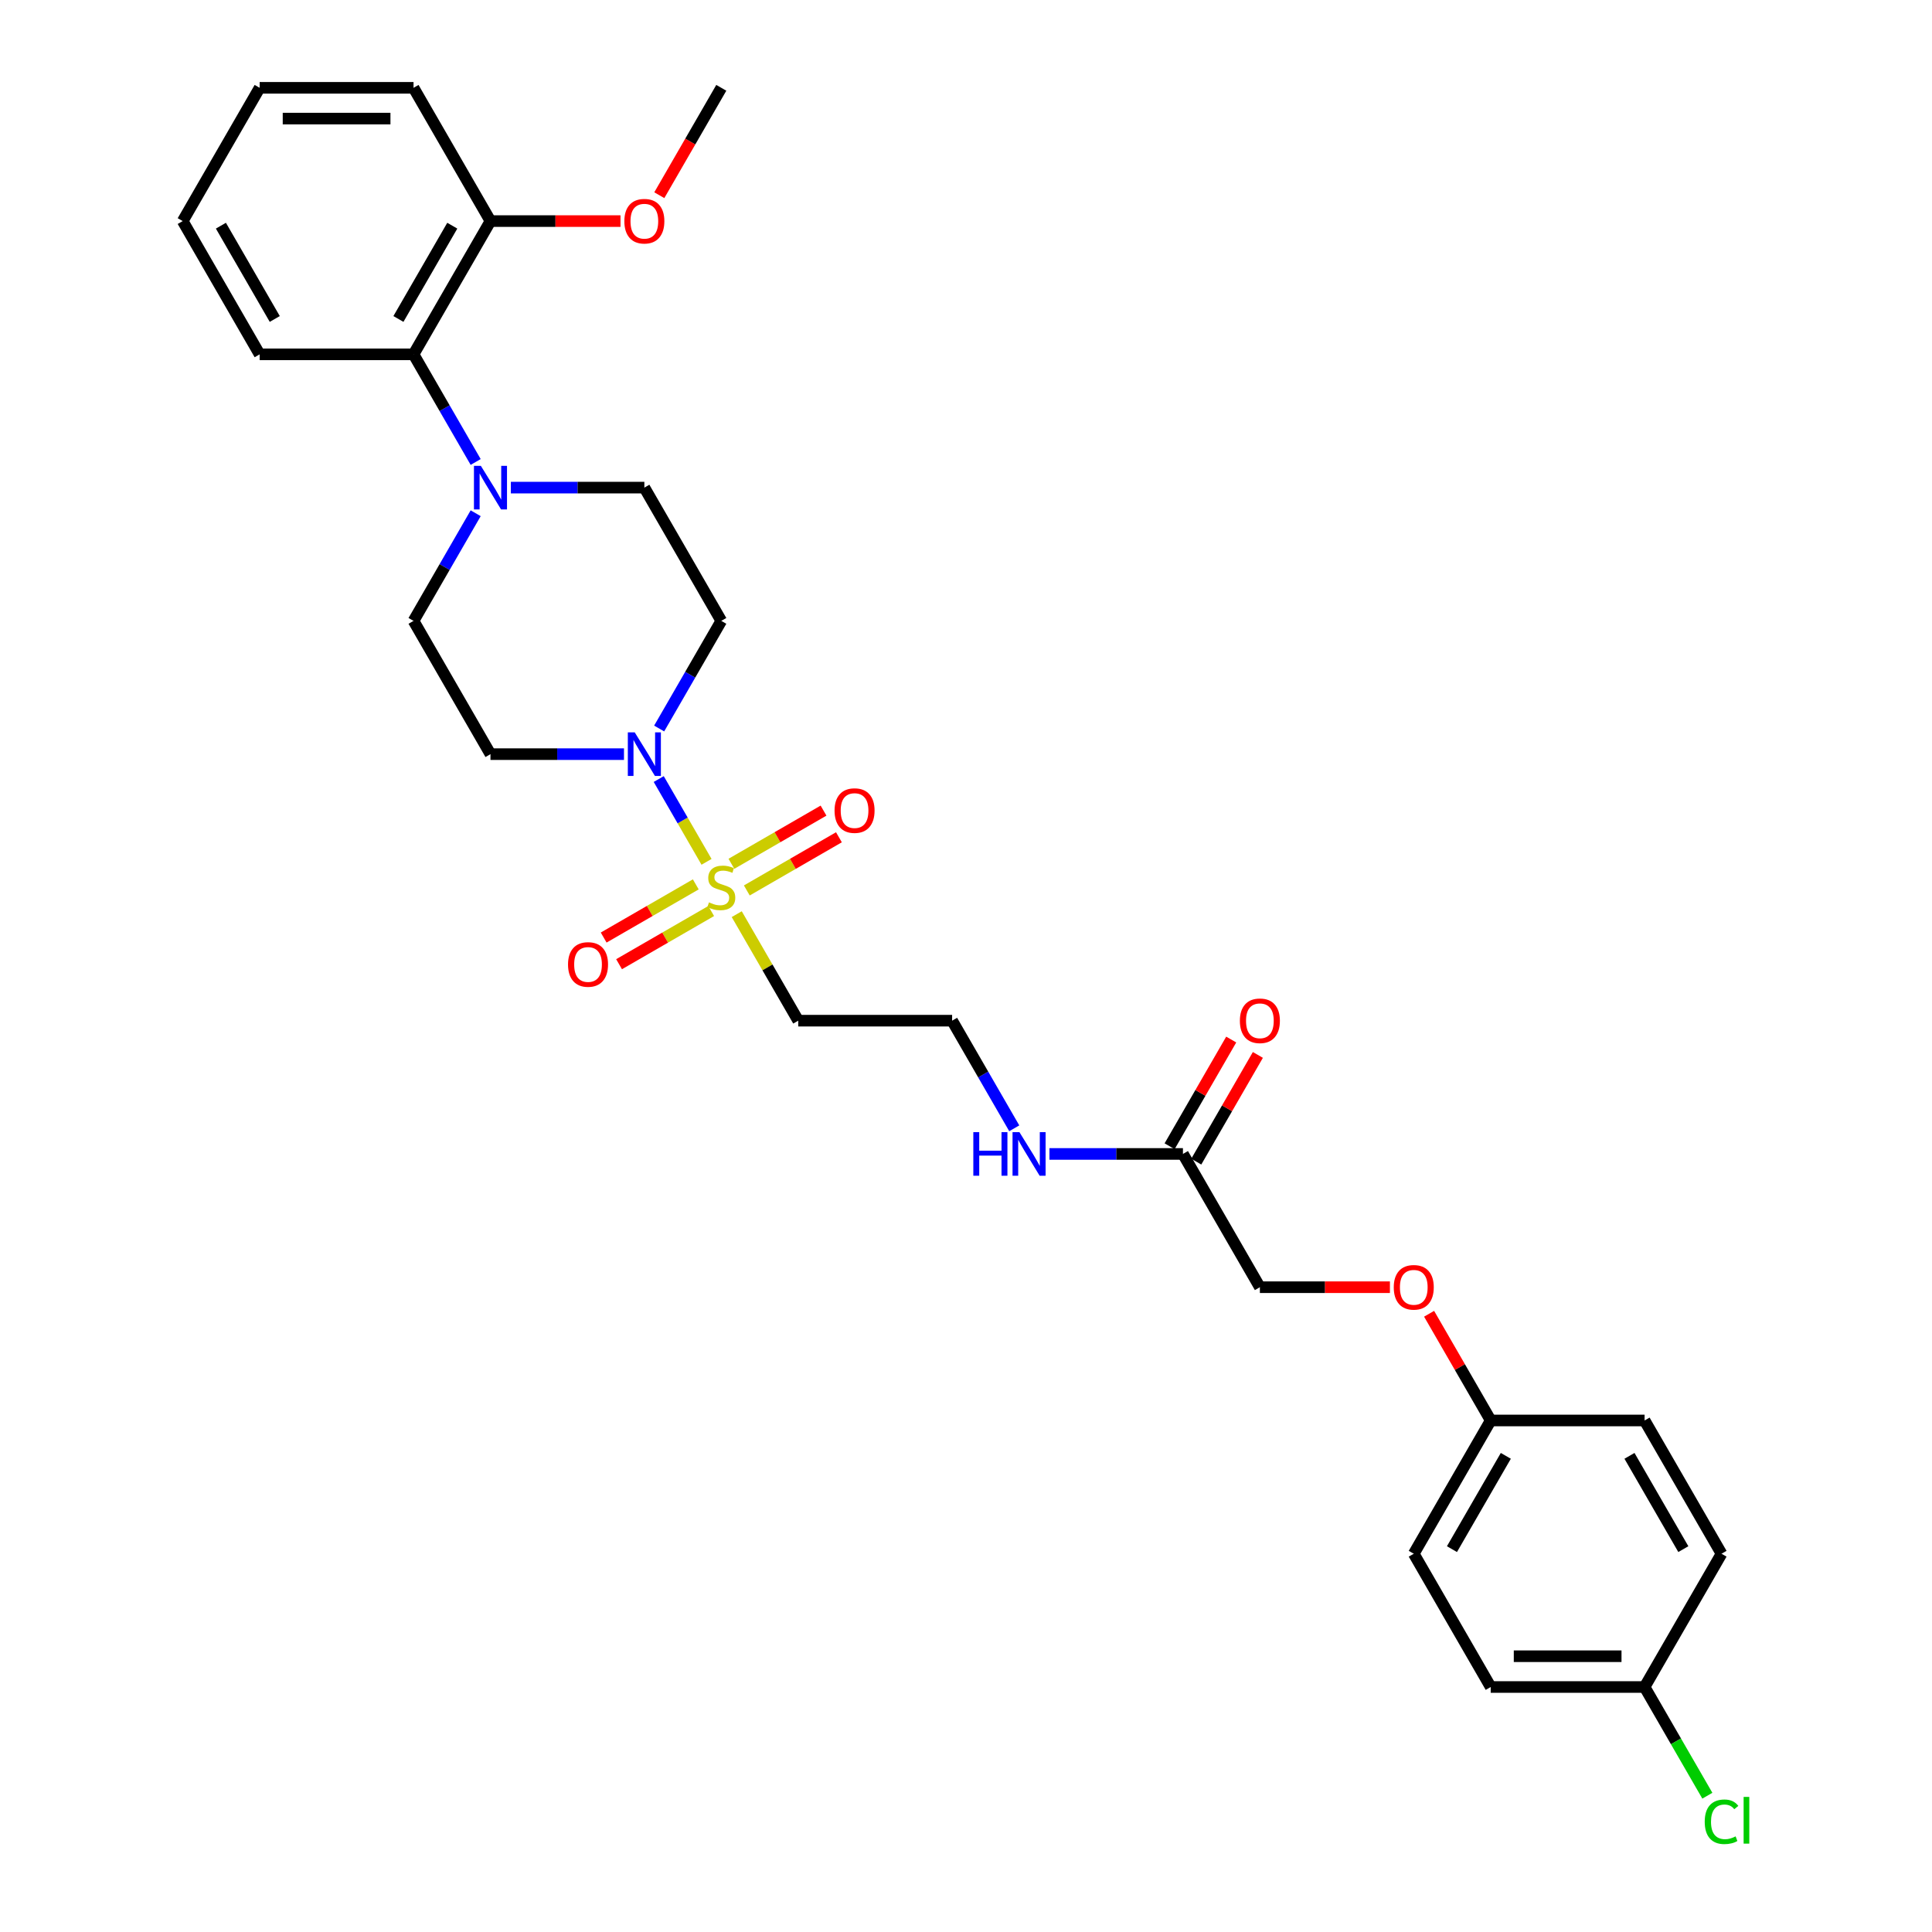 <?xml version='1.0' encoding='iso-8859-1'?>
<svg version='1.1' baseProfile='full'
              xmlns='http://www.w3.org/2000/svg'
                      xmlns:rdkit='http://www.rdkit.org/xml'
                      xmlns:xlink='http://www.w3.org/1999/xlink'
                  xml:space='preserve'
width='1000px' height='1000px' viewBox='0 0 1000 1000'>
<!-- END OF HEADER -->
<rect style='opacity:1.0;fill:#FFFFFF;stroke:none' width='1000' height='1000' x='0' y='0'> </rect>
<path class='bond-0' d='M 365.7,446.085 L 353.329,424.658' style='fill:none;fill-rule:evenodd;stroke:#CCCC00;stroke-width:6px;stroke-linecap:butt;stroke-linejoin:miter;stroke-opacity:1' />
<path class='bond-0' d='M 353.329,424.658 L 340.958,403.232' style='fill:none;fill-rule:evenodd;stroke:#0000FF;stroke-width:6px;stroke-linecap:butt;stroke-linejoin:miter;stroke-opacity:1' />
<path class='bond-3' d='M 381.335,473.165 L 397.251,500.733' style='fill:none;fill-rule:evenodd;stroke:#CCCC00;stroke-width:6px;stroke-linecap:butt;stroke-linejoin:miter;stroke-opacity:1' />
<path class='bond-3' d='M 397.251,500.733 L 413.167,528.3' style='fill:none;fill-rule:evenodd;stroke:#000000;stroke-width:6px;stroke-linecap:butt;stroke-linejoin:miter;stroke-opacity:1' />
<path class='bond-6' d='M 386.548,460.895 L 410.386,447.132' style='fill:none;fill-rule:evenodd;stroke:#CCCC00;stroke-width:6px;stroke-linecap:butt;stroke-linejoin:miter;stroke-opacity:1' />
<path class='bond-6' d='M 410.386,447.132 L 434.223,433.37' style='fill:none;fill-rule:evenodd;stroke:#FF0000;stroke-width:6px;stroke-linecap:butt;stroke-linejoin:miter;stroke-opacity:1' />
<path class='bond-6' d='M 378.583,447.099 L 402.421,433.337' style='fill:none;fill-rule:evenodd;stroke:#CCCC00;stroke-width:6px;stroke-linecap:butt;stroke-linejoin:miter;stroke-opacity:1' />
<path class='bond-6' d='M 402.421,433.337 L 426.259,419.574' style='fill:none;fill-rule:evenodd;stroke:#FF0000;stroke-width:6px;stroke-linecap:butt;stroke-linejoin:miter;stroke-opacity:1' />
<path class='bond-7' d='M 360.137,457.75 L 336.299,471.512' style='fill:none;fill-rule:evenodd;stroke:#CCCC00;stroke-width:6px;stroke-linecap:butt;stroke-linejoin:miter;stroke-opacity:1' />
<path class='bond-7' d='M 336.299,471.512 L 312.461,485.275' style='fill:none;fill-rule:evenodd;stroke:#FF0000;stroke-width:6px;stroke-linecap:butt;stroke-linejoin:miter;stroke-opacity:1' />
<path class='bond-7' d='M 368.101,471.545 L 344.264,485.308' style='fill:none;fill-rule:evenodd;stroke:#CCCC00;stroke-width:6px;stroke-linecap:butt;stroke-linejoin:miter;stroke-opacity:1' />
<path class='bond-7' d='M 344.264,485.308 L 320.426,499.071' style='fill:none;fill-rule:evenodd;stroke:#FF0000;stroke-width:6px;stroke-linecap:butt;stroke-linejoin:miter;stroke-opacity:1' />
<path class='bond-4' d='M 341.179,377.075 L 357.261,349.221' style='fill:none;fill-rule:evenodd;stroke:#0000FF;stroke-width:6px;stroke-linecap:butt;stroke-linejoin:miter;stroke-opacity:1' />
<path class='bond-4' d='M 357.261,349.221 L 373.342,321.366' style='fill:none;fill-rule:evenodd;stroke:#000000;stroke-width:6px;stroke-linecap:butt;stroke-linejoin:miter;stroke-opacity:1' />
<path class='bond-5' d='M 322.972,390.344 L 288.421,390.344' style='fill:none;fill-rule:evenodd;stroke:#0000FF;stroke-width:6px;stroke-linecap:butt;stroke-linejoin:miter;stroke-opacity:1' />
<path class='bond-5' d='M 288.421,390.344 L 253.869,390.344' style='fill:none;fill-rule:evenodd;stroke:#000000;stroke-width:6px;stroke-linecap:butt;stroke-linejoin:miter;stroke-opacity:1' />
<path class='bond-1' d='M 246.208,265.658 L 230.126,293.512' style='fill:none;fill-rule:evenodd;stroke:#0000FF;stroke-width:6px;stroke-linecap:butt;stroke-linejoin:miter;stroke-opacity:1' />
<path class='bond-1' d='M 230.126,293.512 L 214.045,321.366' style='fill:none;fill-rule:evenodd;stroke:#000000;stroke-width:6px;stroke-linecap:butt;stroke-linejoin:miter;stroke-opacity:1' />
<path class='bond-2' d='M 246.208,239.119 L 230.126,211.265' style='fill:none;fill-rule:evenodd;stroke:#0000FF;stroke-width:6px;stroke-linecap:butt;stroke-linejoin:miter;stroke-opacity:1' />
<path class='bond-2' d='M 230.126,211.265 L 214.045,183.41' style='fill:none;fill-rule:evenodd;stroke:#000000;stroke-width:6px;stroke-linecap:butt;stroke-linejoin:miter;stroke-opacity:1' />
<path class='bond-30' d='M 264.415,252.388 L 298.966,252.388' style='fill:none;fill-rule:evenodd;stroke:#0000FF;stroke-width:6px;stroke-linecap:butt;stroke-linejoin:miter;stroke-opacity:1' />
<path class='bond-30' d='M 298.966,252.388 L 333.518,252.388' style='fill:none;fill-rule:evenodd;stroke:#000000;stroke-width:6px;stroke-linecap:butt;stroke-linejoin:miter;stroke-opacity:1' />
<path class='bond-11' d='M 214.045,183.41 L 253.869,114.433' style='fill:none;fill-rule:evenodd;stroke:#000000;stroke-width:6px;stroke-linecap:butt;stroke-linejoin:miter;stroke-opacity:1' />
<path class='bond-11' d='M 206.223,165.099 L 234.1,116.814' style='fill:none;fill-rule:evenodd;stroke:#000000;stroke-width:6px;stroke-linecap:butt;stroke-linejoin:miter;stroke-opacity:1' />
<path class='bond-25' d='M 214.045,183.41 L 134.396,183.41' style='fill:none;fill-rule:evenodd;stroke:#000000;stroke-width:6px;stroke-linecap:butt;stroke-linejoin:miter;stroke-opacity:1' />
<path class='bond-16' d='M 413.167,528.3 L 492.816,528.3' style='fill:none;fill-rule:evenodd;stroke:#000000;stroke-width:6px;stroke-linecap:butt;stroke-linejoin:miter;stroke-opacity:1' />
<path class='bond-10' d='M 373.342,321.366 L 333.518,252.388' style='fill:none;fill-rule:evenodd;stroke:#000000;stroke-width:6px;stroke-linecap:butt;stroke-linejoin:miter;stroke-opacity:1' />
<path class='bond-9' d='M 253.869,390.344 L 214.045,321.366' style='fill:none;fill-rule:evenodd;stroke:#000000;stroke-width:6px;stroke-linecap:butt;stroke-linejoin:miter;stroke-opacity:1' />
<path class='bond-8' d='M 612.289,597.278 L 577.737,597.278' style='fill:none;fill-rule:evenodd;stroke:#000000;stroke-width:6px;stroke-linecap:butt;stroke-linejoin:miter;stroke-opacity:1' />
<path class='bond-8' d='M 577.737,597.278 L 543.186,597.278' style='fill:none;fill-rule:evenodd;stroke:#0000FF;stroke-width:6px;stroke-linecap:butt;stroke-linejoin:miter;stroke-opacity:1' />
<path class='bond-12' d='M 619.187,601.261 L 635.13,573.645' style='fill:none;fill-rule:evenodd;stroke:#000000;stroke-width:6px;stroke-linecap:butt;stroke-linejoin:miter;stroke-opacity:1' />
<path class='bond-12' d='M 635.13,573.645 L 651.074,546.03' style='fill:none;fill-rule:evenodd;stroke:#FF0000;stroke-width:6px;stroke-linecap:butt;stroke-linejoin:miter;stroke-opacity:1' />
<path class='bond-12' d='M 605.391,593.296 L 621.335,565.68' style='fill:none;fill-rule:evenodd;stroke:#000000;stroke-width:6px;stroke-linecap:butt;stroke-linejoin:miter;stroke-opacity:1' />
<path class='bond-12' d='M 621.335,565.68 L 637.279,538.065' style='fill:none;fill-rule:evenodd;stroke:#FF0000;stroke-width:6px;stroke-linecap:butt;stroke-linejoin:miter;stroke-opacity:1' />
<path class='bond-15' d='M 612.289,597.278 L 652.113,666.256' style='fill:none;fill-rule:evenodd;stroke:#000000;stroke-width:6px;stroke-linecap:butt;stroke-linejoin:miter;stroke-opacity:1' />
<path class='bond-24' d='M 253.869,114.433 L 287.521,114.433' style='fill:none;fill-rule:evenodd;stroke:#000000;stroke-width:6px;stroke-linecap:butt;stroke-linejoin:miter;stroke-opacity:1' />
<path class='bond-24' d='M 287.521,114.433 L 321.172,114.433' style='fill:none;fill-rule:evenodd;stroke:#FF0000;stroke-width:6px;stroke-linecap:butt;stroke-linejoin:miter;stroke-opacity:1' />
<path class='bond-26' d='M 253.869,114.433 L 214.045,45.455' style='fill:none;fill-rule:evenodd;stroke:#000000;stroke-width:6px;stroke-linecap:butt;stroke-linejoin:miter;stroke-opacity:1' />
<path class='bond-13' d='M 524.979,584.009 L 508.897,556.154' style='fill:none;fill-rule:evenodd;stroke:#0000FF;stroke-width:6px;stroke-linecap:butt;stroke-linejoin:miter;stroke-opacity:1' />
<path class='bond-13' d='M 508.897,556.154 L 492.816,528.3' style='fill:none;fill-rule:evenodd;stroke:#000000;stroke-width:6px;stroke-linecap:butt;stroke-linejoin:miter;stroke-opacity:1' />
<path class='bond-14' d='M 719.417,666.256 L 685.765,666.256' style='fill:none;fill-rule:evenodd;stroke:#FF0000;stroke-width:6px;stroke-linecap:butt;stroke-linejoin:miter;stroke-opacity:1' />
<path class='bond-14' d='M 685.765,666.256 L 652.113,666.256' style='fill:none;fill-rule:evenodd;stroke:#000000;stroke-width:6px;stroke-linecap:butt;stroke-linejoin:miter;stroke-opacity:1' />
<path class='bond-17' d='M 739.699,680.004 L 755.643,707.619' style='fill:none;fill-rule:evenodd;stroke:#FF0000;stroke-width:6px;stroke-linecap:butt;stroke-linejoin:miter;stroke-opacity:1' />
<path class='bond-17' d='M 755.643,707.619 L 771.587,735.234' style='fill:none;fill-rule:evenodd;stroke:#000000;stroke-width:6px;stroke-linecap:butt;stroke-linejoin:miter;stroke-opacity:1' />
<path class='bond-20' d='M 771.587,735.234 L 851.236,735.234' style='fill:none;fill-rule:evenodd;stroke:#000000;stroke-width:6px;stroke-linecap:butt;stroke-linejoin:miter;stroke-opacity:1' />
<path class='bond-21' d='M 771.587,735.234 L 731.762,804.212' style='fill:none;fill-rule:evenodd;stroke:#000000;stroke-width:6px;stroke-linecap:butt;stroke-linejoin:miter;stroke-opacity:1' />
<path class='bond-21' d='M 779.409,753.546 L 751.532,801.83' style='fill:none;fill-rule:evenodd;stroke:#000000;stroke-width:6px;stroke-linecap:butt;stroke-linejoin:miter;stroke-opacity:1' />
<path class='bond-18' d='M 851.236,873.19 L 771.587,873.19' style='fill:none;fill-rule:evenodd;stroke:#000000;stroke-width:6px;stroke-linecap:butt;stroke-linejoin:miter;stroke-opacity:1' />
<path class='bond-18' d='M 839.288,857.26 L 783.534,857.26' style='fill:none;fill-rule:evenodd;stroke:#000000;stroke-width:6px;stroke-linecap:butt;stroke-linejoin:miter;stroke-opacity:1' />
<path class='bond-19' d='M 851.236,873.19 L 867.478,901.323' style='fill:none;fill-rule:evenodd;stroke:#000000;stroke-width:6px;stroke-linecap:butt;stroke-linejoin:miter;stroke-opacity:1' />
<path class='bond-19' d='M 867.478,901.323 L 883.721,929.456' style='fill:none;fill-rule:evenodd;stroke:#00CC00;stroke-width:6px;stroke-linecap:butt;stroke-linejoin:miter;stroke-opacity:1' />
<path class='bond-32' d='M 851.236,873.19 L 891.06,804.212' style='fill:none;fill-rule:evenodd;stroke:#000000;stroke-width:6px;stroke-linecap:butt;stroke-linejoin:miter;stroke-opacity:1' />
<path class='bond-22' d='M 851.236,735.234 L 891.06,804.212' style='fill:none;fill-rule:evenodd;stroke:#000000;stroke-width:6px;stroke-linecap:butt;stroke-linejoin:miter;stroke-opacity:1' />
<path class='bond-22' d='M 843.414,753.546 L 871.291,801.83' style='fill:none;fill-rule:evenodd;stroke:#000000;stroke-width:6px;stroke-linecap:butt;stroke-linejoin:miter;stroke-opacity:1' />
<path class='bond-23' d='M 731.762,804.212 L 771.587,873.19' style='fill:none;fill-rule:evenodd;stroke:#000000;stroke-width:6px;stroke-linecap:butt;stroke-linejoin:miter;stroke-opacity:1' />
<path class='bond-27' d='M 341.253,101.036 L 357.297,73.245' style='fill:none;fill-rule:evenodd;stroke:#FF0000;stroke-width:6px;stroke-linecap:butt;stroke-linejoin:miter;stroke-opacity:1' />
<path class='bond-27' d='M 357.297,73.245 L 373.342,45.455' style='fill:none;fill-rule:evenodd;stroke:#000000;stroke-width:6px;stroke-linecap:butt;stroke-linejoin:miter;stroke-opacity:1' />
<path class='bond-28' d='M 134.396,183.41 L 94.571,114.433' style='fill:none;fill-rule:evenodd;stroke:#000000;stroke-width:6px;stroke-linecap:butt;stroke-linejoin:miter;stroke-opacity:1' />
<path class='bond-28' d='M 142.218,165.099 L 114.34,116.814' style='fill:none;fill-rule:evenodd;stroke:#000000;stroke-width:6px;stroke-linecap:butt;stroke-linejoin:miter;stroke-opacity:1' />
<path class='bond-31' d='M 214.045,45.455 L 134.396,45.455' style='fill:none;fill-rule:evenodd;stroke:#000000;stroke-width:6px;stroke-linecap:butt;stroke-linejoin:miter;stroke-opacity:1' />
<path class='bond-31' d='M 202.097,61.384 L 146.343,61.384' style='fill:none;fill-rule:evenodd;stroke:#000000;stroke-width:6px;stroke-linecap:butt;stroke-linejoin:miter;stroke-opacity:1' />
<path class='bond-29' d='M 94.571,114.433 L 134.396,45.455' style='fill:none;fill-rule:evenodd;stroke:#000000;stroke-width:6px;stroke-linecap:butt;stroke-linejoin:miter;stroke-opacity:1' />
<path  class='atom-0' d='M 366.97 467.064
Q 367.225 467.16, 368.277 467.606
Q 369.328 468.052, 370.475 468.339
Q 371.654 468.593, 372.801 468.593
Q 374.935 468.593, 376.178 467.574
Q 377.42 466.523, 377.42 464.707
Q 377.42 463.464, 376.783 462.699
Q 376.178 461.935, 375.222 461.521
Q 374.266 461.106, 372.673 460.629
Q 370.666 460.023, 369.455 459.45
Q 368.277 458.876, 367.416 457.666
Q 366.588 456.455, 366.588 454.416
Q 366.588 451.58, 368.5 449.828
Q 370.443 448.076, 374.266 448.076
Q 376.879 448.076, 379.842 449.318
L 379.109 451.772
Q 376.401 450.657, 374.362 450.657
Q 372.164 450.657, 370.953 451.58
Q 369.742 452.472, 369.774 454.034
Q 369.774 455.244, 370.379 455.977
Q 371.017 456.71, 371.909 457.124
Q 372.833 457.538, 374.362 458.016
Q 376.401 458.653, 377.612 459.29
Q 378.822 459.928, 379.682 461.234
Q 380.574 462.508, 380.574 464.707
Q 380.574 467.829, 378.472 469.517
Q 376.401 471.174, 372.928 471.174
Q 370.921 471.174, 369.392 470.728
Q 367.894 470.314, 366.11 469.581
L 366.97 467.064
' fill='#CCCC00'/>
<path  class='atom-1' d='M 328.532 379.066
L 335.923 391.013
Q 336.656 392.192, 337.835 394.327
Q 339.014 396.461, 339.077 396.589
L 339.077 379.066
L 342.072 379.066
L 342.072 401.623
L 338.982 401.623
L 331.049 388.56
Q 330.125 387.031, 329.137 385.279
Q 328.181 383.526, 327.895 382.985
L 327.895 401.623
L 324.964 401.623
L 324.964 379.066
L 328.532 379.066
' fill='#0000FF'/>
<path  class='atom-2' d='M 248.883 241.11
L 256.274 253.057
Q 257.007 254.236, 258.186 256.371
Q 259.365 258.505, 259.429 258.633
L 259.429 241.11
L 262.423 241.11
L 262.423 263.667
L 259.333 263.667
L 251.4 250.604
Q 250.476 249.075, 249.488 247.323
Q 248.533 245.57, 248.246 245.029
L 248.246 263.667
L 245.315 263.667
L 245.315 241.11
L 248.883 241.11
' fill='#0000FF'/>
<path  class='atom-7' d='M 431.966 419.562
Q 431.966 414.145, 434.642 411.119
Q 437.318 408.092, 442.32 408.092
Q 447.322 408.092, 449.998 411.119
Q 452.675 414.145, 452.675 419.562
Q 452.675 425.041, 449.967 428.164
Q 447.259 431.254, 442.32 431.254
Q 437.35 431.254, 434.642 428.164
Q 431.966 425.073, 431.966 419.562
M 442.32 428.705
Q 445.761 428.705, 447.609 426.411
Q 449.489 424.086, 449.489 419.562
Q 449.489 415.133, 447.609 412.903
Q 445.761 410.641, 442.32 410.641
Q 438.879 410.641, 437 412.871
Q 435.152 415.101, 435.152 419.562
Q 435.152 424.117, 437 426.411
Q 438.879 428.705, 442.32 428.705
' fill='#FF0000'/>
<path  class='atom-8' d='M 294.01 499.21
Q 294.01 493.794, 296.686 490.768
Q 299.362 487.741, 304.364 487.741
Q 309.366 487.741, 312.043 490.768
Q 314.719 493.794, 314.719 499.21
Q 314.719 504.69, 312.011 507.813
Q 309.303 510.903, 304.364 510.903
Q 299.394 510.903, 296.686 507.813
Q 294.01 504.722, 294.01 499.21
M 304.364 508.354
Q 307.805 508.354, 309.653 506.06
Q 311.533 503.735, 311.533 499.21
Q 311.533 494.782, 309.653 492.552
Q 307.805 490.29, 304.364 490.29
Q 300.924 490.29, 299.044 492.52
Q 297.196 494.75, 297.196 499.21
Q 297.196 503.766, 299.044 506.06
Q 300.924 508.354, 304.364 508.354
' fill='#FF0000'/>
<path  class='atom-13' d='M 641.759 528.364
Q 641.759 522.948, 644.435 519.921
Q 647.111 516.895, 652.113 516.895
Q 657.115 516.895, 659.792 519.921
Q 662.468 522.948, 662.468 528.364
Q 662.468 533.844, 659.76 536.966
Q 657.052 540.056, 652.113 540.056
Q 647.143 540.056, 644.435 536.966
Q 641.759 533.876, 641.759 528.364
M 652.113 537.508
Q 655.554 537.508, 657.402 535.214
Q 659.282 532.888, 659.282 528.364
Q 659.282 523.936, 657.402 521.705
Q 655.554 519.443, 652.113 519.443
Q 648.673 519.443, 646.793 521.673
Q 644.945 523.904, 644.945 528.364
Q 644.945 532.92, 646.793 535.214
Q 648.673 537.508, 652.113 537.508
' fill='#FF0000'/>
<path  class='atom-14' d='M 503.791 586
L 506.85 586
L 506.85 595.59
L 518.383 595.59
L 518.383 586
L 521.441 586
L 521.441 608.557
L 518.383 608.557
L 518.383 598.138
L 506.85 598.138
L 506.85 608.557
L 503.791 608.557
L 503.791 586
' fill='#0000FF'/>
<path  class='atom-14' d='M 527.654 586
L 535.046 597.947
Q 535.778 599.126, 536.957 601.261
Q 538.136 603.395, 538.2 603.523
L 538.2 586
L 541.194 586
L 541.194 608.557
L 538.104 608.557
L 530.171 595.494
Q 529.247 593.965, 528.259 592.213
Q 527.304 590.46, 527.017 589.919
L 527.017 608.557
L 524.086 608.557
L 524.086 586
L 527.654 586
' fill='#0000FF'/>
<path  class='atom-15' d='M 721.408 666.32
Q 721.408 660.904, 724.084 657.877
Q 726.76 654.85, 731.762 654.85
Q 736.764 654.85, 739.44 657.877
Q 742.117 660.904, 742.117 666.32
Q 742.117 671.8, 739.409 674.922
Q 736.701 678.012, 731.762 678.012
Q 726.792 678.012, 724.084 674.922
Q 721.408 671.832, 721.408 666.32
M 731.762 675.464
Q 735.203 675.464, 737.051 673.17
Q 738.931 670.844, 738.931 666.32
Q 738.931 661.891, 737.051 659.661
Q 735.203 657.399, 731.762 657.399
Q 728.321 657.399, 726.442 659.629
Q 724.594 661.86, 724.594 666.32
Q 724.594 670.876, 726.442 673.17
Q 728.321 675.464, 731.762 675.464
' fill='#FF0000'/>
<path  class='atom-20' d='M 882.362 942.949
Q 882.362 937.341, 884.975 934.41
Q 887.619 931.447, 892.621 931.447
Q 897.273 931.447, 899.758 934.729
L 897.655 936.449
Q 895.839 934.06, 892.621 934.06
Q 889.212 934.06, 887.396 936.354
Q 885.612 938.616, 885.612 942.949
Q 885.612 947.409, 887.46 949.703
Q 889.34 951.997, 892.972 951.997
Q 895.457 951.997, 898.356 950.499
L 899.248 952.889
Q 898.069 953.653, 896.285 954.099
Q 894.501 954.545, 892.526 954.545
Q 887.619 954.545, 884.975 951.551
Q 882.362 948.556, 882.362 942.949
' fill='#00CC00'/>
<path  class='atom-20' d='M 902.498 930.077
L 905.429 930.077
L 905.429 954.259
L 902.498 954.259
L 902.498 930.077
' fill='#00CC00'/>
<path  class='atom-25' d='M 323.164 114.496
Q 323.164 109.08, 325.84 106.053
Q 328.516 103.027, 333.518 103.027
Q 338.52 103.027, 341.196 106.053
Q 343.872 109.08, 343.872 114.496
Q 343.872 119.976, 341.164 123.098
Q 338.456 126.189, 333.518 126.189
Q 328.548 126.189, 325.84 123.098
Q 323.164 120.008, 323.164 114.496
M 333.518 123.64
Q 336.959 123.64, 338.807 121.346
Q 340.686 119.02, 340.686 114.496
Q 340.686 110.068, 338.807 107.838
Q 336.959 105.576, 333.518 105.576
Q 330.077 105.576, 328.197 107.806
Q 326.349 110.036, 326.349 114.496
Q 326.349 119.052, 328.197 121.346
Q 330.077 123.64, 333.518 123.64
' fill='#FF0000'/>
</svg>
